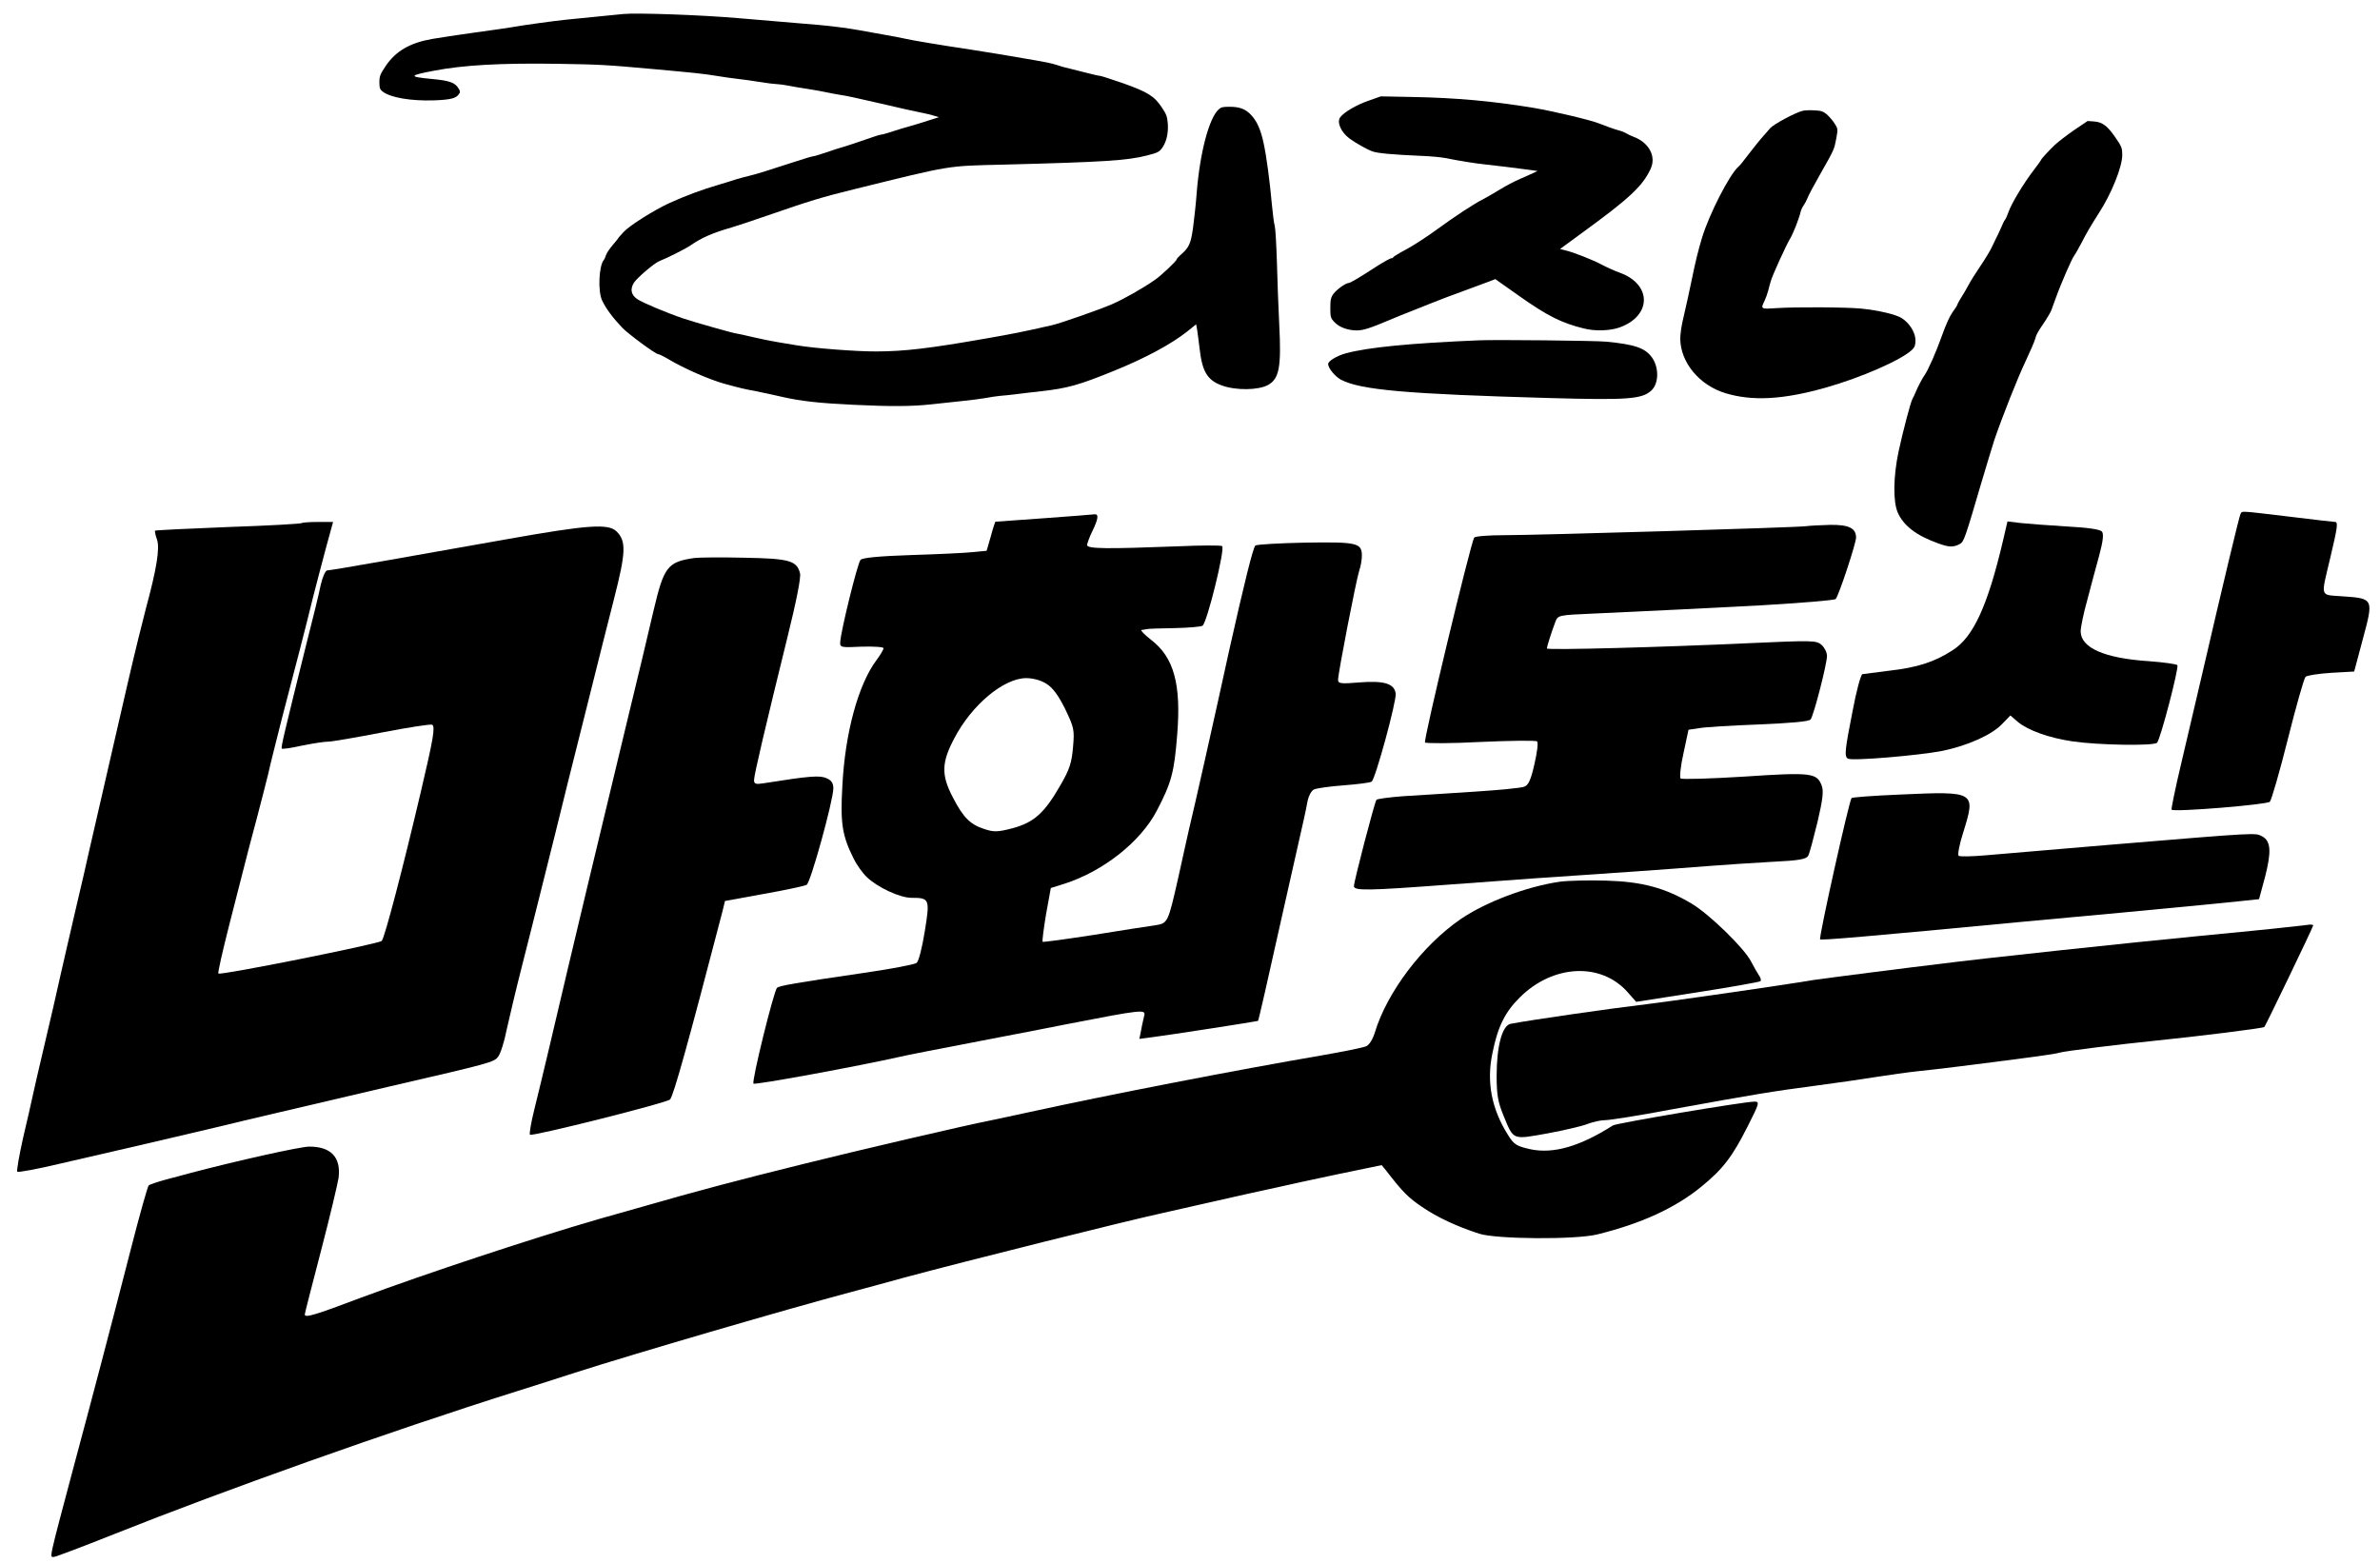 <?xml version="1.0" encoding="UTF-8"?>
<svg xmlns="http://www.w3.org/2000/svg" xmlns:xlink="http://www.w3.org/1999/xlink" width="300px" height="197px" viewBox="0 0 299 197" version="1.1">
<g id="surface1">
<path style=" stroke:none;fill-rule:nonzero;fill:rgb(0%,0%,0%);fill-opacity:1;" d="M 281.922 64.77 C 281.758 65.066 279.691 73.711 276.926 85.656 C 276.293 88.391 275.16 93.195 274.43 96.301 C 273.695 99.402 273.16 102.004 273.23 102.07 C 273.527 102.406 285.289 101.438 285.621 101.07 C 285.82 100.836 286.852 97.301 287.887 93.164 C 288.918 89.059 289.918 85.523 290.117 85.32 C 290.285 85.156 291.75 84.922 293.348 84.82 L 296.246 84.656 L 297.348 80.516 C 298.711 75.48 298.68 75.445 294.848 75.18 C 291.848 74.945 292.016 75.48 293.25 70.238 C 294.113 66.602 294.246 65.801 293.848 65.801 C 293.68 65.801 291.117 65.5 288.086 65.133 C 281.656 64.367 282.188 64.402 281.922 64.77 Z M 281.922 64.77 "/>
<path style=" stroke:none;fill-rule:nonzero;fill:rgb(0%,0%,0%);fill-opacity:1;" d="M 131.023 65.336 C 127.727 65.57 124.996 65.77 124.961 65.77 C 124.93 65.801 124.66 66.602 124.395 67.605 L 123.863 69.438 L 122.098 69.605 C 121.164 69.707 117.668 69.871 114.367 69.973 C 110.336 70.105 108.238 70.309 107.973 70.574 C 107.605 70.941 105.473 79.582 105.406 80.984 C 105.375 81.617 105.539 81.652 108.141 81.52 C 109.637 81.484 110.871 81.551 110.871 81.719 C 110.871 81.887 110.473 82.551 110.004 83.188 C 107.672 86.289 106.008 92.43 105.676 99.137 C 105.406 103.809 105.676 105.375 107.074 108.18 C 107.473 109.012 108.238 110.082 108.773 110.582 C 110.137 111.883 112.938 113.184 114.402 113.184 C 116.668 113.184 116.734 113.316 116.066 117.422 C 115.734 119.488 115.301 121.191 115.035 121.391 C 114.77 121.594 111.738 122.16 108.305 122.66 C 99.844 123.895 97.746 124.262 97.445 124.527 C 97.047 124.895 94.215 136.34 94.48 136.605 C 94.68 136.809 107.871 134.371 112.871 133.238 C 113.703 133.035 118.332 132.137 123.195 131.203 C 128.059 130.266 132.789 129.367 133.688 129.168 C 143.648 127.23 143.98 127.199 143.715 128.098 C 143.648 128.434 143.449 129.199 143.348 129.832 L 143.117 130.969 L 144.883 130.734 C 146.781 130.5 157.938 128.766 158.074 128.699 C 158.141 128.664 159.371 123.262 160.836 116.652 C 162.305 110.082 163.668 104.074 163.836 103.34 C 164 102.605 164.234 101.504 164.336 100.906 C 164.469 100.305 164.801 99.703 165.102 99.535 C 165.402 99.371 167.102 99.137 168.863 99.004 C 170.629 98.867 172.23 98.668 172.395 98.535 C 172.863 98.234 175.562 88.324 175.426 87.426 C 175.262 86.191 173.996 85.789 170.93 86.023 C 168.5 86.223 168.164 86.191 168.164 85.688 C 168.164 84.887 170.43 73.176 170.832 71.941 C 171.031 71.375 171.164 70.539 171.164 70.074 C 171.164 68.438 170.598 68.305 164.035 68.406 C 160.703 68.473 157.906 68.637 157.738 68.773 C 157.438 69.07 156.34 73.512 154.477 81.816 C 152.645 90.227 149.945 102.238 149.344 104.676 C 149.113 105.777 148.48 108.48 148.012 110.68 C 146.715 116.387 146.715 116.387 145.082 116.652 C 144.316 116.754 140.852 117.289 137.387 117.855 C 133.922 118.391 131.023 118.789 130.922 118.723 C 130.855 118.621 131.059 117.055 131.355 115.254 L 131.957 111.949 L 133.656 111.414 C 138.551 109.848 143.25 106.145 145.312 102.207 C 147.145 98.703 147.512 97.402 147.879 92.695 C 148.414 86.289 147.48 82.852 144.582 80.652 C 143.781 80.016 143.215 79.449 143.383 79.414 C 143.547 79.414 143.848 79.348 144.016 79.316 C 144.215 79.25 145.781 79.215 147.512 79.184 C 149.246 79.148 150.879 79.016 151.078 78.883 C 151.645 78.516 153.977 69.07 153.543 68.84 C 153.375 68.738 150.879 68.738 147.98 68.871 C 139.086 69.207 136.52 69.207 136.52 68.703 C 136.555 68.504 136.82 67.703 137.188 66.969 C 137.953 65.402 138.02 64.77 137.453 64.836 C 137.219 64.867 134.32 65.102 131.023 65.336 Z M 131.391 86.191 C 132.191 86.691 132.891 87.625 133.754 89.359 C 134.887 91.727 134.953 91.996 134.754 94.199 C 134.59 96.168 134.32 97 133.156 99.004 C 131.156 102.508 129.824 103.676 127.16 104.406 C 125.227 104.91 124.762 104.91 123.562 104.508 C 121.797 103.941 120.898 103.039 119.598 100.504 C 118.133 97.699 118.164 96.133 119.797 93.062 C 121.996 88.859 125.992 85.523 128.824 85.488 C 129.727 85.488 130.691 85.754 131.391 86.191 Z M 131.391 86.191 "/>
<path style=" stroke:none;fill-rule:nonzero;fill:rgb(0%,0%,0%);fill-opacity:1;" d="M 37.555 65.938 C 37.453 66.035 33.289 66.27 28.293 66.438 C 23.262 66.637 19.098 66.836 19.031 66.902 C 19 66.969 19.098 67.504 19.297 68.039 C 19.664 69.141 19.23 71.773 17.898 76.68 C 17.531 78.047 16.469 82.352 15.566 86.258 C 13.203 96.535 10.902 106.512 10.605 107.844 C 10.473 108.48 9.805 111.414 9.105 114.352 C 8.406 117.289 7.539 121.191 7.105 123.027 C 6.707 124.863 5.809 128.766 5.109 131.703 C 4.41 134.637 3.742 137.574 3.609 138.207 C 3.477 138.844 2.941 141.211 2.41 143.449 C 1.91 145.684 1.578 147.617 1.676 147.719 C 1.777 147.82 4.176 147.387 6.973 146.719 C 15.168 144.848 21.398 143.379 26.762 142.113 C 31.422 140.977 35.922 139.945 48.578 136.973 C 61.438 134.004 61.738 133.906 62.27 133.238 C 62.57 132.902 63.07 131.336 63.367 129.801 C 63.703 128.301 64.535 124.762 65.234 122.027 C 65.934 119.258 67.199 114.285 68.031 110.914 C 68.867 107.578 70.23 102.141 71.031 98.836 C 71.863 95.531 73.195 90.16 74.027 86.891 C 74.828 83.652 76.129 78.516 76.895 75.512 C 78.391 69.641 78.457 68.238 77.227 67.004 C 76.195 65.969 73.562 66.168 63.402 67.973 C 58.641 68.805 51.676 70.039 47.945 70.707 C 44.215 71.375 40.949 71.91 40.75 71.91 C 40.52 71.91 40.152 72.742 39.918 73.777 C 39.719 74.812 38.887 78.18 38.086 81.316 C 35.387 92.195 34.887 94.23 35.02 94.363 C 35.09 94.465 36.219 94.297 37.555 93.996 C 38.887 93.73 40.352 93.496 40.852 93.496 C 41.352 93.496 44.414 92.965 47.711 92.328 C 50.977 91.695 53.809 91.262 53.977 91.363 C 54.375 91.629 54.141 93.062 52.543 99.836 C 50.246 109.613 47.98 118.254 47.613 118.621 C 47.246 118.988 27.293 122.992 27.027 122.727 C 26.926 122.66 27.559 119.891 28.391 116.621 C 29.227 113.352 30.09 110.012 30.293 109.18 C 30.492 108.344 31.191 105.711 31.824 103.34 C 32.457 100.938 33.121 98.336 33.324 97.5 C 33.488 96.668 34.289 93.531 35.055 90.492 C 36.754 84.02 38.051 79.016 38.953 75.312 C 39.32 73.844 40.051 71.109 40.551 69.207 L 41.484 65.801 L 39.586 65.801 C 38.551 65.801 37.621 65.867 37.555 65.938 Z M 37.555 65.938 "/>
<path style=" stroke:none;fill-rule:nonzero;fill:rgb(0%,0%,0%);fill-opacity:1;" d="M 251.977 68.172 C 250.043 76.379 248.246 80.316 245.613 81.984 C 243.348 83.453 241.184 84.152 237.617 84.555 C 235.988 84.754 234.453 84.953 234.254 84.988 C 234.055 85.055 233.488 87.125 233.023 89.625 C 232.055 94.531 231.957 95.367 232.422 95.633 C 232.922 95.965 241.418 95.23 244.316 94.664 C 247.547 93.996 250.609 92.629 251.91 91.227 L 252.91 90.195 L 253.84 90.996 C 255.109 92.062 257.773 93.031 260.77 93.465 C 263.902 93.93 270.996 94.062 271.398 93.629 C 271.828 93.195 274.16 84.223 273.961 83.855 C 273.863 83.719 272.23 83.488 270.363 83.352 C 264.734 82.984 261.77 81.652 261.77 79.582 C 261.77 79.082 262.137 77.281 262.602 75.645 C 263.035 73.977 263.703 71.473 264.102 70.039 C 264.602 68.172 264.699 67.27 264.434 67.004 C 264.234 66.738 262.637 66.504 260.039 66.371 C 257.773 66.234 255.176 66.035 254.242 65.938 L 252.543 65.734 Z M 251.977 68.172 "/>
<path style=" stroke:none;fill-rule:nonzero;fill:rgb(0%,0%,0%);fill-opacity:1;" d="M 227.125 66.336 C 225.926 66.504 193.281 67.469 189.086 67.469 C 187.121 67.469 185.453 67.605 185.32 67.77 C 184.855 68.57 178.891 93.363 179.125 93.598 C 179.258 93.73 182.457 93.73 186.188 93.531 C 189.918 93.363 193.117 93.328 193.25 93.465 C 193.414 93.629 193.25 94.898 192.914 96.332 C 192.484 98.27 192.148 99.004 191.648 99.168 C 191.285 99.336 188.453 99.602 185.32 99.805 C 182.223 100.004 178.191 100.27 176.395 100.371 C 174.629 100.504 173.094 100.703 172.996 100.836 C 172.73 101.27 170.164 111.113 170.164 111.715 C 170.164 112.316 171.965 112.281 182.156 111.516 C 186.887 111.148 198.18 110.348 205.809 109.848 C 208.637 109.648 212.703 109.348 214.801 109.18 C 216.898 109.012 220.562 108.777 222.895 108.645 C 226.328 108.48 227.191 108.312 227.426 107.879 C 227.594 107.578 228.094 105.676 228.594 103.641 C 229.258 100.805 229.391 99.703 229.125 99.035 C 228.523 97.434 227.824 97.336 219.363 97.902 C 215.102 98.168 211.504 98.27 211.336 98.137 C 211.203 98 211.336 96.566 211.703 94.965 L 212.336 91.996 L 213.668 91.797 C 214.367 91.66 217.766 91.461 221.195 91.328 C 225.195 91.16 227.559 90.961 227.727 90.695 C 228.125 90.195 229.793 83.688 229.793 82.688 C 229.793 82.254 229.492 81.652 229.125 81.316 C 228.457 80.719 228.059 80.719 219.863 81.086 C 209.172 81.586 194.48 81.984 194.48 81.75 C 194.48 81.551 195.082 79.617 195.547 78.414 C 195.879 77.547 195.879 77.547 200.41 77.348 C 210.336 76.879 212.637 76.781 221.465 76.312 C 226.492 76.012 230.723 75.68 230.891 75.512 C 231.258 75.145 233.457 68.504 233.457 67.77 C 233.457 66.57 232.523 66.137 230.191 66.168 C 228.957 66.203 227.594 66.27 227.125 66.336 Z M 227.125 66.336 "/>
<path style=" stroke:none;fill-rule:nonzero;fill:rgb(0%,0%,0%);fill-opacity:1;" d="M 87.055 70.34 C 83.621 70.84 83.188 71.406 81.855 77.082 C 81.289 79.582 79.758 85.922 78.492 91.16 C 74.828 106.344 71.898 118.555 68.699 132.203 C 68.066 134.871 67.234 138.344 66.832 139.945 C 66.434 141.547 66.199 142.945 66.301 143.047 C 66.535 143.312 83.523 139.043 83.957 138.609 C 84.387 138.176 86.254 131.469 90.586 114.82 L 90.883 113.582 L 95.812 112.684 C 98.512 112.215 100.91 111.684 101.176 111.547 C 101.676 111.281 104.508 101.004 104.543 99.402 C 104.543 98.734 104.309 98.367 103.676 98.102 C 102.844 97.734 101.676 97.801 95.812 98.734 C 94.746 98.902 94.547 98.836 94.547 98.336 C 94.547 97.699 96.016 91.461 98.746 80.383 C 99.879 75.812 100.477 72.809 100.344 72.273 C 99.945 70.672 98.98 70.406 93.281 70.309 C 90.418 70.238 87.621 70.273 87.055 70.34 Z M 87.055 70.34 "/>
<path style=" stroke:none;fill-rule:nonzero;fill:rgb(0%,0%,0%);fill-opacity:1;" d="M 238.852 100.172 C 235.688 100.305 233.023 100.504 232.891 100.605 C 232.59 100.906 228.727 118.254 228.926 118.422 C 229.059 118.555 234.656 118.09 254.609 116.188 C 258.473 115.82 264 115.32 266.934 115.051 C 276.492 114.152 279.891 113.816 282.09 113.582 L 284.254 113.352 L 285.02 110.516 C 285.82 107.379 285.754 106.043 284.656 105.441 C 283.723 104.977 284.52 104.91 265.266 106.512 C 263.27 106.676 259.738 106.977 257.438 107.176 C 255.141 107.379 251.777 107.645 249.945 107.812 C 248.113 107.977 246.512 108.012 246.379 107.879 C 246.246 107.746 246.48 106.441 246.945 105.008 C 248.578 99.738 248.578 99.738 238.852 100.172 Z M 238.852 100.172 "/>
<path style=" stroke:none;fill-rule:nonzero;fill:rgb(0%,0%,0%);fill-opacity:1;" d="M 196.148 111.148 C 191.949 111.75 186.754 113.719 183.59 115.887 C 178.793 119.191 174.328 125.094 172.797 130.168 C 172.531 131.035 172.098 131.734 171.695 131.902 C 171.297 132.07 168.832 132.57 166.168 133.035 C 155.641 134.84 139.719 137.91 129.191 140.211 C 127.461 140.578 125.359 141.047 124.527 141.211 C 121.098 141.879 107.539 145.051 100.711 146.75 C 92.484 148.785 87.188 150.188 80.723 152.055 C 79.824 152.324 77.258 153.023 75.062 153.656 C 66.633 156.094 53.043 160.598 44.98 163.602 C 39.152 165.805 37.918 166.172 37.918 165.703 C 37.918 165.57 38.852 161.934 39.984 157.594 C 41.117 153.258 42.082 149.152 42.184 148.453 C 42.484 145.883 41.219 144.547 38.484 144.547 C 37.32 144.547 29.16 146.383 23.594 147.852 C 22.961 148.02 21.531 148.418 20.465 148.688 C 19.363 148.988 18.367 149.32 18.234 149.453 C 18.098 149.621 17.066 153.258 15.969 157.562 C 13.469 167.305 11.105 176.281 8.871 184.59 C 5.543 197.102 5.742 196.27 6.309 196.27 C 6.508 196.27 9.871 195 13.801 193.434 C 27.691 187.895 48.578 180.453 64.566 175.414 C 66.602 174.781 69.93 173.711 71.996 173.043 C 79.492 170.641 98.445 165.102 106.707 162.902 C 108.906 162.301 112.07 161.465 113.703 161 C 121.164 158.996 141.551 153.891 146.18 152.891 C 146.812 152.758 149.145 152.223 151.344 151.723 C 153.543 151.223 155.941 150.688 156.672 150.52 C 157.406 150.355 159.07 149.988 160.336 149.719 C 161.637 149.422 165.133 148.652 168.164 148.02 L 173.66 146.883 L 174.262 147.617 C 176.262 150.223 177.059 151.023 178.758 152.156 C 180.723 153.492 183.09 154.594 185.953 155.527 C 188.152 156.227 198.047 156.293 200.809 155.625 C 206.375 154.258 210.672 152.289 213.969 149.586 C 216.668 147.387 217.867 145.816 219.766 142.047 C 221.262 139.109 221.328 138.875 220.664 138.875 C 219.332 138.875 203.309 141.578 202.809 141.879 C 198.613 144.547 195.312 145.484 192.418 144.883 C 190.652 144.48 190.352 144.316 189.586 143.082 C 187.52 139.812 186.852 136.406 187.621 132.77 C 188.285 129.434 189.219 127.566 191.082 125.73 C 195.281 121.559 201.344 121.293 204.676 125.094 L 205.742 126.297 L 213.469 125.094 C 217.73 124.43 221.297 123.793 221.398 123.695 C 221.531 123.594 221.43 123.227 221.195 122.926 C 220.996 122.625 220.562 121.859 220.23 121.227 C 219.398 119.559 214.934 115.219 212.734 113.918 C 209.371 111.914 206.473 111.148 201.977 111.016 C 199.777 110.949 197.145 111.016 196.148 111.148 Z M 196.148 111.148 "/>
<path style=" stroke:none;fill-rule:nonzero;fill:rgb(0%,0%,0%);fill-opacity:1;" d="M 287.754 116.887 C 286.387 117.055 281.289 117.555 276.426 118.023 C 267.832 118.855 249.312 120.824 243.949 121.523 C 242.484 121.691 238.75 122.16 235.621 122.559 C 232.523 122.961 229.059 123.395 227.957 123.562 C 226.859 123.762 225.426 123.961 224.793 124.062 C 220.73 124.695 209.539 126.297 207.305 126.562 C 202.477 127.133 192.551 128.566 189.918 129.066 C 188.852 129.266 188.152 131.902 188.152 135.605 C 188.152 138.043 188.32 138.941 189.02 140.645 C 190.316 143.781 190.086 143.68 194.582 142.879 C 196.715 142.48 199.012 141.945 199.645 141.68 C 200.277 141.445 201.242 141.211 201.844 141.211 C 202.41 141.211 206.039 140.645 209.906 139.91 C 220.496 137.977 223.195 137.543 228.293 136.875 C 230.855 136.539 234.32 136.039 235.953 135.773 C 237.617 135.508 240.016 135.172 241.285 135.039 C 243.316 134.84 248.777 134.172 256.273 133.172 C 257.539 133.004 258.805 132.805 259.105 132.703 C 259.738 132.504 266.801 131.637 271.098 131.203 C 276.359 130.668 284.789 129.633 284.922 129.465 C 285.086 129.301 291.082 116.855 291.082 116.652 C 291.082 116.586 290.883 116.555 290.684 116.555 C 290.449 116.586 289.117 116.754 287.754 116.887 Z M 287.754 116.887 "/>
<path style=" stroke:none;fill-rule:nonzero;fill:rgb(0%,0%,0%);fill-opacity:1;" d="M 78.059 1.766 C 76.805 1.883 73.387 2.219 70.875 2.48 C 69.238 2.648 65.473 3.168 63.871 3.453 C 63.473 3.52 61.434 3.82 59.324 4.105 C 57.234 4.402 54.812 4.754 53.977 4.91 C 51.16 5.402 49.375 6.445 48.102 8.34 C 47.43 9.34 47.32 9.613 47.32 10.367 C 47.32 11.094 47.395 11.277 47.738 11.551 C 48.758 12.316 51.305 12.746 54.215 12.652 C 56.234 12.578 56.961 12.406 57.324 11.902 C 57.523 11.629 57.523 11.496 57.324 11.188 C 56.871 10.406 56.215 10.172 53.922 9.953 C 50.977 9.68 51.012 9.523 54.141 8.926 C 57.926 8.199 62.562 7.938 69.766 8.043 C 75.168 8.133 75.785 8.16 81.973 8.719 C 87.355 9.211 88.082 9.289 89.793 9.562 C 90.648 9.703 91.828 9.875 92.43 9.938 C 93.031 10.004 94.285 10.172 95.23 10.328 C 96.176 10.484 97.16 10.602 97.395 10.602 C 97.648 10.602 98.27 10.691 98.777 10.781 C 99.289 10.887 100.359 11.07 101.16 11.188 C 101.961 11.305 103.105 11.512 103.707 11.641 C 104.309 11.77 105.09 11.914 105.434 11.965 C 106.219 12.082 107.273 12.305 110.074 12.953 C 113.148 13.668 114.859 14.059 115.805 14.238 C 116.258 14.316 116.895 14.484 117.242 14.59 L 117.859 14.773 L 116.422 15.227 C 115.641 15.488 114.695 15.758 114.348 15.863 C 113.73 16.031 112.512 16.395 111.312 16.785 C 111 16.891 110.656 16.969 110.566 16.969 C 110.457 16.969 110.074 17.086 109.672 17.227 C 108.602 17.617 105.453 18.656 105.344 18.656 C 105.289 18.656 104.582 18.891 103.762 19.176 C 102.926 19.461 102.145 19.695 102.035 19.695 C 101.906 19.695 100.797 20.02 99.578 20.426 C 98.34 20.812 96.723 21.332 95.977 21.582 C 95.23 21.828 94.285 22.086 93.887 22.18 C 93.484 22.27 92.758 22.465 92.25 22.621 C 91.758 22.789 90.812 23.074 90.156 23.27 C 87.918 23.918 85.828 24.711 83.828 25.621 C 81.898 26.52 78.898 28.402 78.133 29.219 C 77.75 29.637 77.422 30 77.422 30.039 C 77.422 30.066 77.113 30.453 76.715 30.91 C 76.332 31.363 75.949 31.938 75.879 32.184 C 75.805 32.43 75.695 32.676 75.621 32.754 C 74.988 33.48 74.84 36.742 75.406 37.898 C 75.895 38.926 76.75 40.07 77.953 41.332 C 78.715 42.121 82.137 44.645 82.461 44.645 C 82.57 44.645 83.172 44.93 83.754 45.281 C 85.684 46.438 88.902 47.84 90.703 48.348 C 93.031 48.984 93.121 48.996 94.793 49.32 C 95.594 49.477 97.105 49.801 98.16 50.047 C 100.434 50.566 102.742 50.828 107.164 51.035 C 111.766 51.258 114.457 51.242 116.895 50.973 C 118.039 50.84 119.84 50.645 120.895 50.543 C 121.953 50.438 123.227 50.27 123.715 50.18 C 124.227 50.074 125.043 49.957 125.535 49.906 C 126.043 49.867 126.898 49.777 127.445 49.711 C 127.992 49.633 129.48 49.465 130.738 49.32 C 134.102 48.945 135.504 48.543 140.012 46.711 C 143.906 45.125 147.105 43.395 149.09 41.836 L 150.273 40.887 L 150.398 41.562 C 150.453 41.941 150.602 42.992 150.707 43.93 C 151.035 46.852 151.691 47.93 153.512 48.594 C 155.293 49.242 158.129 49.203 159.348 48.527 C 160.75 47.734 161.023 46.266 160.75 40.941 C 160.641 38.797 160.512 35.262 160.457 33.094 C 160.387 30.91 160.277 28.844 160.184 28.492 C 160.078 28.141 159.93 26.922 159.82 25.766 C 159.566 22.879 159.129 19.633 158.785 18.074 C 158.438 16.422 157.984 15.383 157.293 14.59 C 156.547 13.758 155.801 13.461 154.512 13.461 C 153.617 13.461 153.438 13.5 153.109 13.797 C 151.891 14.902 150.746 19.281 150.344 24.309 C 150.254 25.594 150.035 27.559 149.891 28.66 C 149.598 30.781 149.383 31.223 148.234 32.207 C 148.016 32.418 147.816 32.637 147.816 32.703 C 147.816 32.898 145.887 34.715 145.105 35.262 C 143.543 36.355 141.16 37.703 139.633 38.367 C 138.086 39.031 133.156 40.758 132.121 40.992 C 128.48 41.824 127.172 42.082 123.809 42.668 C 116.621 43.93 113.512 44.293 109.984 44.305 C 107.492 44.32 102.09 43.902 99.98 43.539 C 99.434 43.449 98.359 43.266 97.613 43.148 C 96.867 43.031 95.395 42.734 94.359 42.488 C 93.32 42.238 92.395 42.043 92.32 42.043 C 92.047 42.043 87.027 40.617 85.629 40.148 C 83.59 39.461 80.496 38.16 79.844 37.719 C 79.043 37.184 78.898 36.457 79.406 35.641 C 79.824 35.004 81.988 33.156 82.625 32.91 C 83.57 32.547 85.938 31.352 86.52 30.949 C 87.918 29.973 89.32 29.363 91.703 28.676 C 92.211 28.531 94.211 27.871 96.16 27.195 C 101.562 25.324 103.199 24.828 107.164 23.855 C 119.66 20.773 118.73 20.93 126.082 20.75 C 138.648 20.426 141.598 20.242 144.105 19.594 C 145.359 19.27 145.598 19.164 145.926 18.734 C 146.488 18.02 146.781 16.902 146.707 15.656 C 146.633 14.719 146.543 14.422 145.961 13.562 C 144.996 12.109 144.195 11.613 141.07 10.496 C 139.594 9.992 138.285 9.562 138.156 9.562 C 138.012 9.562 137.32 9.406 136.629 9.223 C 135.922 9.043 134.902 8.781 134.355 8.652 C 133.812 8.535 133.121 8.34 132.809 8.223 C 132.52 8.121 131.902 7.949 131.445 7.871 C 130.992 7.793 130.336 7.664 129.992 7.602 C 128.262 7.289 122.969 6.406 121.441 6.184 C 118.641 5.781 114.113 5.027 113.621 4.883 C 113.367 4.82 112.148 4.586 110.891 4.363 C 109.637 4.145 108.219 3.883 107.711 3.793 C 106.727 3.598 104.016 3.246 102.707 3.145 C 101.633 3.051 94.504 2.453 92.52 2.285 C 87.863 1.883 79.805 1.598 78.059 1.766 Z M 78.059 1.766 "/>
<path style=" stroke:none;fill-rule:nonzero;fill:rgb(0%,0%,0%);fill-opacity:1;" d="M 172.043 12.68 C 170.461 13.227 168.898 14.148 168.426 14.797 C 167.988 15.41 168.535 16.668 169.59 17.449 C 170.336 18.008 171.828 18.852 172.5 19.086 C 173.117 19.32 175.137 19.5 178.559 19.645 C 179.703 19.684 181.102 19.812 181.648 19.918 C 183.613 20.309 185.578 20.617 186.652 20.723 C 187.871 20.852 190.652 21.191 192.254 21.41 L 193.309 21.555 L 192.801 21.801 C 192.527 21.93 191.762 22.27 191.105 22.555 C 190.453 22.828 189.254 23.453 188.469 23.945 C 187.668 24.438 186.723 24.973 186.379 25.152 C 185.285 25.699 182.941 27.234 180.648 28.91 C 179.449 29.793 177.703 30.922 176.793 31.418 C 175.863 31.91 175.102 32.379 175.102 32.441 C 175.102 32.508 174.992 32.559 174.863 32.559 C 174.738 32.559 173.918 33.016 173.062 33.559 C 170.863 34.988 169.699 35.68 169.48 35.68 C 169.133 35.68 167.988 36.496 167.59 37.031 C 167.262 37.473 167.188 37.781 167.188 38.809 C 167.188 39.953 167.227 40.098 167.699 40.602 C 168.297 41.254 169.371 41.641 170.516 41.656 C 171.336 41.656 172.227 41.367 174.738 40.305 C 175.484 39.98 176.719 39.484 177.465 39.199 C 178.211 38.914 179.41 38.434 180.102 38.148 C 180.812 37.859 182.578 37.184 184.031 36.664 C 185.488 36.133 186.977 35.586 187.324 35.445 L 187.98 35.184 L 191 37.316 C 194.527 39.809 196.328 40.719 199.129 41.406 C 200.566 41.773 202.438 41.707 203.656 41.277 C 207.715 39.809 207.734 35.848 203.676 34.379 C 203.113 34.184 202.129 33.742 201.477 33.402 C 200.273 32.754 197.855 31.805 196.766 31.547 L 196.145 31.391 L 198.945 29.336 C 204.895 25.012 206.566 23.453 207.57 21.27 C 208.297 19.695 207.332 17.941 205.367 17.227 C 205.078 17.125 204.695 16.93 204.496 16.812 C 204.312 16.695 203.914 16.527 203.586 16.449 C 202.93 16.266 202.039 15.953 201.074 15.566 C 200.02 15.137 195.398 14.043 192.836 13.602 C 187.742 12.758 183.086 12.328 177.555 12.227 L 173.555 12.148 Z M 172.043 12.68 "/>
<path style=" stroke:none;fill-rule:nonzero;fill:rgb(0%,0%,0%);fill-opacity:1;" d="M 226.742 13.965 C 225.812 14.188 223.086 15.645 222.629 16.164 C 222.465 16.355 222.066 16.801 221.758 17.164 C 221.43 17.512 220.738 18.383 220.191 19.086 C 218.918 20.75 218.863 20.801 218.629 21.008 C 217.5 22.008 214.953 26.984 214.043 29.961 C 213.555 31.586 213.207 33 212.754 35.223 C 212.391 36.965 212.188 37.926 211.57 40.602 C 211.426 41.277 211.297 42.215 211.297 42.68 C 211.316 45.684 213.699 48.566 216.992 49.566 C 220.391 50.594 224.25 50.387 229.633 48.867 C 234.16 47.578 239.199 45.371 240.527 44.086 C 240.855 43.773 240.945 43.512 240.945 42.891 C 240.945 41.93 240.199 40.734 239.219 40.109 C 238.453 39.629 236.324 39.133 234.105 38.902 C 232.215 38.719 225.793 38.68 223.355 38.848 C 221.43 38.977 221.41 38.965 221.938 37.887 C 222.082 37.59 222.285 37.004 222.395 36.602 C 222.484 36.199 222.648 35.641 222.738 35.352 C 222.992 34.535 224.668 30.871 225.102 30.156 C 225.504 29.531 226.25 27.621 226.469 26.711 C 226.523 26.465 226.703 26.09 226.848 25.895 C 226.996 25.688 227.215 25.285 227.324 24.996 C 227.414 24.711 228.121 23.387 228.887 22.047 C 230.742 18.773 230.688 18.879 230.961 17.477 C 231.18 16.254 231.18 16.227 230.723 15.527 C 230.469 15.137 230.016 14.629 229.742 14.395 C 229.285 14.031 229.07 13.953 228.215 13.914 C 227.668 13.875 227.012 13.902 226.742 13.965 Z M 226.742 13.965 "/>
<path style=" stroke:none;fill-rule:nonzero;fill:rgb(0%,0%,0%);fill-opacity:1;" d="M 260.953 16.395 C 260.027 17.031 258.934 17.879 258.516 18.266 C 257.664 19.086 256.77 20.059 256.77 20.176 C 256.77 20.215 256.336 20.812 255.809 21.504 C 254.59 23.102 253.059 25.621 252.68 26.711 C 252.516 27.18 252.316 27.609 252.242 27.688 C 252.168 27.754 251.914 28.258 251.695 28.793 C 251.461 29.324 251.203 29.883 251.113 30.027 C 251.043 30.168 250.805 30.664 250.586 31.129 C 250.367 31.598 249.715 32.676 249.133 33.535 C 248.551 34.391 247.859 35.484 247.621 35.949 C 247.367 36.418 246.969 37.133 246.695 37.535 C 246.438 37.953 246.223 38.34 246.223 38.395 C 246.223 38.457 246.094 38.68 245.949 38.887 C 245.273 39.785 244.875 40.656 244.219 42.488 C 243.566 44.344 242.492 46.773 242.074 47.32 C 241.855 47.605 241.238 48.773 240.93 49.516 C 240.82 49.801 240.656 50.152 240.562 50.297 C 240.328 50.711 239.363 54.387 238.816 56.922 C 238.145 60.094 238.109 63.211 238.707 64.602 C 239.453 66.289 241.039 67.5 243.766 68.484 C 245.184 69.004 245.73 69.02 246.566 68.562 C 247.039 68.305 247.223 67.785 249.203 61.016 C 249.879 58.766 250.621 56.273 250.879 55.492 C 251.824 52.699 253.859 47.539 254.879 45.422 C 255.426 44.242 255.953 43.047 256.023 42.758 C 256.207 42.109 256.281 41.965 257.188 40.629 C 257.59 40.031 257.973 39.355 258.062 39.133 C 258.137 38.914 258.371 38.266 258.59 37.691 C 259.301 35.691 260.719 32.469 260.953 32.234 C 261.027 32.156 261.391 31.52 261.773 30.805 C 262.59 29.219 263.066 28.43 264.027 26.922 C 265.648 24.438 267.031 21.008 267.012 19.5 C 267.012 18.707 266.922 18.449 266.246 17.477 C 265.191 15.902 264.539 15.395 263.484 15.316 L 262.645 15.254 Z M 260.953 16.395 "/>
<path style=" stroke:none;fill-rule:nonzero;fill:rgb(0%,0%,0%);fill-opacity:1;" d="M 185.922 42.902 C 177.246 43.266 171.953 43.785 169.152 44.539 C 168.023 44.84 166.914 45.516 166.914 45.891 C 166.914 46.422 167.809 47.488 168.551 47.879 C 171.043 49.164 176.793 49.672 194.891 50.18 C 204.641 50.453 206.461 50.32 207.641 49.242 C 208.605 48.371 208.641 46.344 207.734 45.07 C 206.879 43.863 205.531 43.41 201.93 43.07 C 200.512 42.941 188.09 42.812 185.922 42.902 Z M 185.922 42.902 "/>
</g>
</svg>
